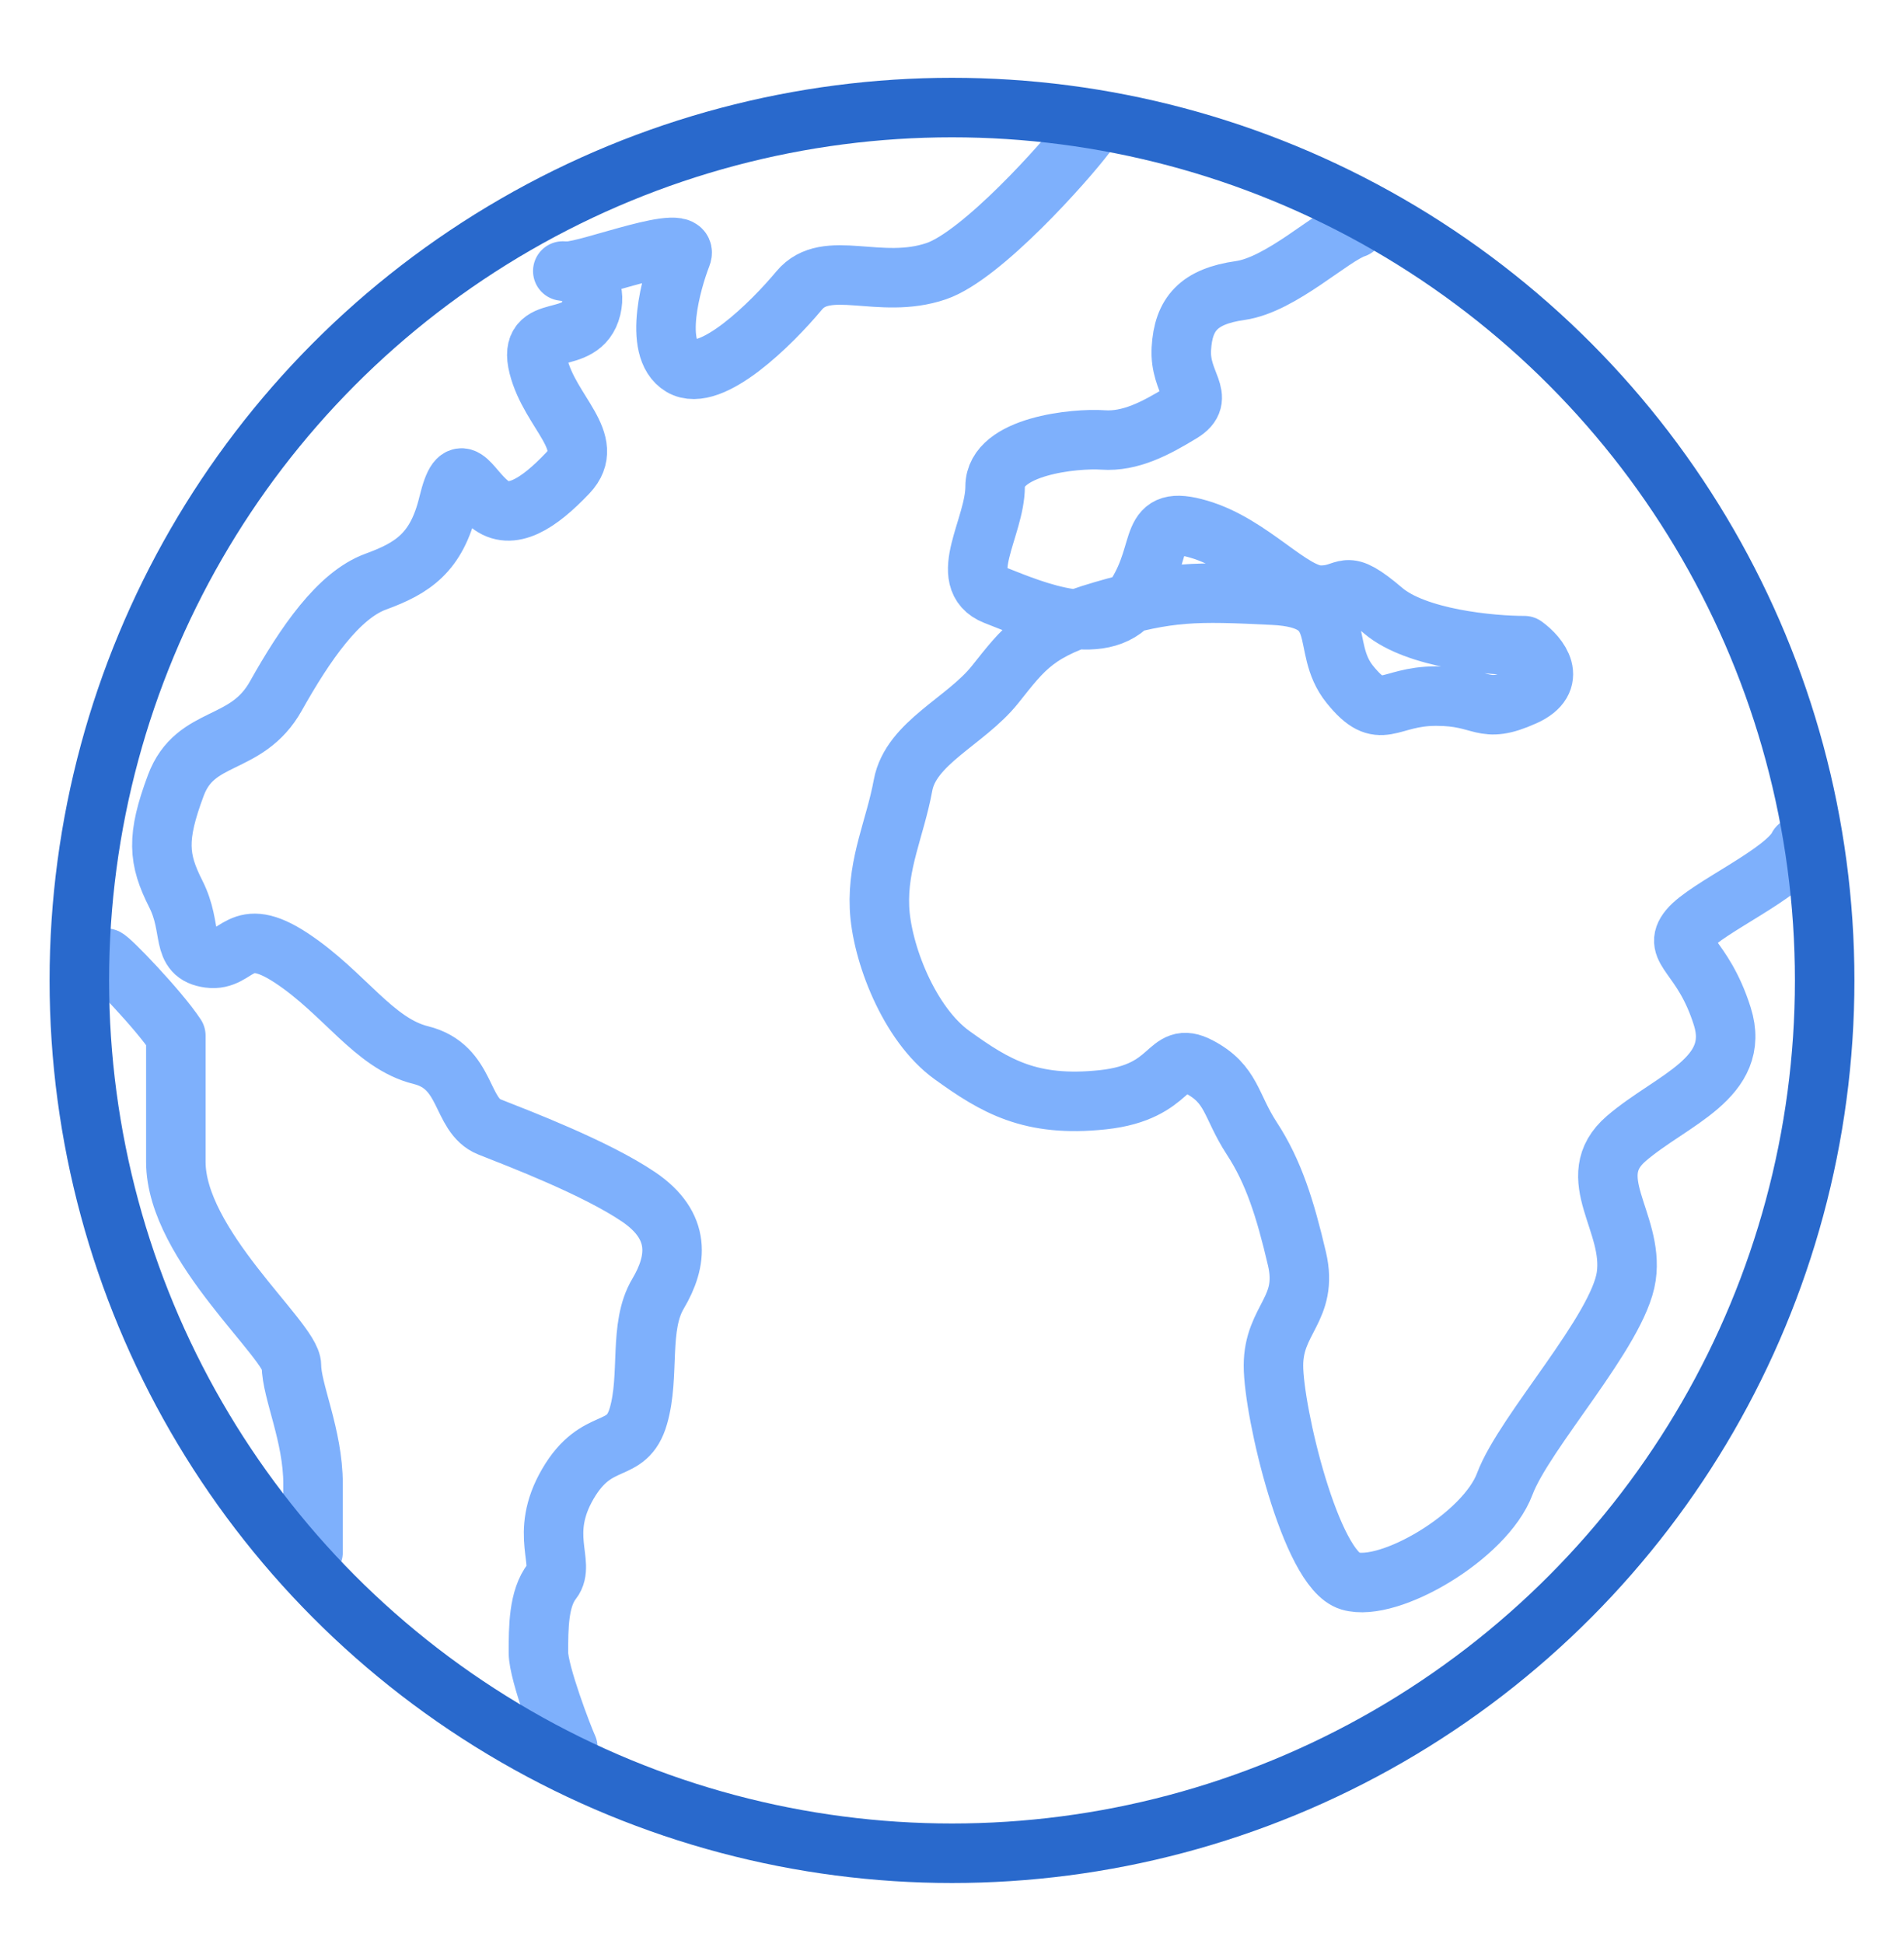 <svg width="48" height="49" viewBox="0 0 48 49" fill="none" xmlns="http://www.w3.org/2000/svg">
<path d="M45.333 21.339C44.995 22.017 43.024 22.877 42.579 23.415C42.135 23.953 42.925 24.05 43.419 25.616C43.914 27.181 42.135 27.719 40.998 28.697C39.862 29.675 41.196 30.8 40.998 32.17C40.801 33.539 38.429 36.083 37.935 37.403C37.441 38.724 35.019 40.142 34.031 39.849C33.043 39.555 32.104 35.593 32.104 34.42C32.104 33.246 32.993 33.001 32.697 31.73C32.4 30.458 32.104 29.529 31.56 28.697C31.017 27.866 31.066 27.328 30.226 26.887C29.386 26.447 29.633 27.523 27.805 27.719C25.977 27.915 25.087 27.376 24 26.594C22.913 25.811 22.221 24.002 22.172 22.877C22.122 21.752 22.567 20.871 22.765 19.795C22.962 18.719 24.346 18.181 25.087 17.252C25.828 16.323 26.125 15.882 27.805 15.393C29.485 14.904 30.127 14.904 32.104 15.002C34.08 15.1 33.24 16.274 34.031 17.252C34.822 18.23 34.97 17.545 36.205 17.545C37.441 17.545 37.342 18.035 38.429 17.545C39.298 17.154 38.791 16.535 38.429 16.274C37.589 16.274 35.701 16.098 34.871 15.393C33.833 14.513 34.031 15.002 33.29 15.002C32.549 15.002 31.56 13.73 30.226 13.339C28.892 12.948 29.386 13.828 28.645 15.002C27.904 16.176 26.076 15.393 25.087 15.002C24.099 14.611 25.087 13.29 25.087 12.263C25.087 11.236 27.113 11.04 27.805 11.089C28.497 11.138 29.139 10.796 29.782 10.404C30.424 10.013 29.732 9.671 29.782 8.79C29.831 7.91 30.226 7.47 31.264 7.323C32.302 7.176 33.566 5.946 34.159 5.75M27.386 3.378C26.859 4.079 24.751 6.443 23.605 6.834C22.172 7.323 20.838 6.491 20.146 7.323C19.454 8.154 17.922 9.671 17.181 9.23C16.44 8.79 16.934 7.078 17.181 6.443C17.428 5.807 14.859 6.834 14.315 6.834C13.772 6.834 15.155 6.736 14.908 7.763C14.661 8.79 13.278 8.057 13.574 9.23C13.871 10.404 15.056 11.138 14.315 11.921C13.574 12.703 12.882 13.143 12.339 12.703C11.795 12.263 11.598 11.48 11.301 12.703C11.005 13.926 10.412 14.317 9.473 14.66C8.534 15.002 7.694 16.225 6.953 17.545C6.212 18.866 4.927 18.475 4.433 19.795C3.939 21.116 3.988 21.654 4.433 22.534C4.877 23.415 4.532 24.05 5.273 24.148C6.014 24.246 6.014 23.268 7.348 24.148C8.682 25.029 9.423 26.3 10.609 26.594C11.795 26.887 11.598 28.11 12.339 28.404C13.08 28.697 15.007 29.431 16.094 30.164C17.181 30.898 17.082 31.778 16.588 32.61C16.094 33.441 16.391 34.664 16.094 35.691C15.798 36.718 15.056 36.132 14.315 37.403C13.574 38.675 14.266 39.408 13.92 39.849C13.574 40.289 13.574 41.023 13.574 41.658C13.574 42.167 14.2 43.8 14.315 44.045M7.892 39.124C7.892 39.173 7.892 38.381 7.892 37.403C7.892 36.18 7.348 35.055 7.348 34.42C7.348 33.784 4.433 31.387 4.433 29.284C4.433 27.601 4.433 26.463 4.433 26.105C4.004 25.453 2.746 24.148 2.667 24.148" stroke="#7EB0FC" stroke-width="1.5" stroke-linecap="round" stroke-linejoin="round"/>
<circle cx="24" cy="24.711" r="22" stroke="#2969CC" stroke-width="1.5"/>
</svg>
